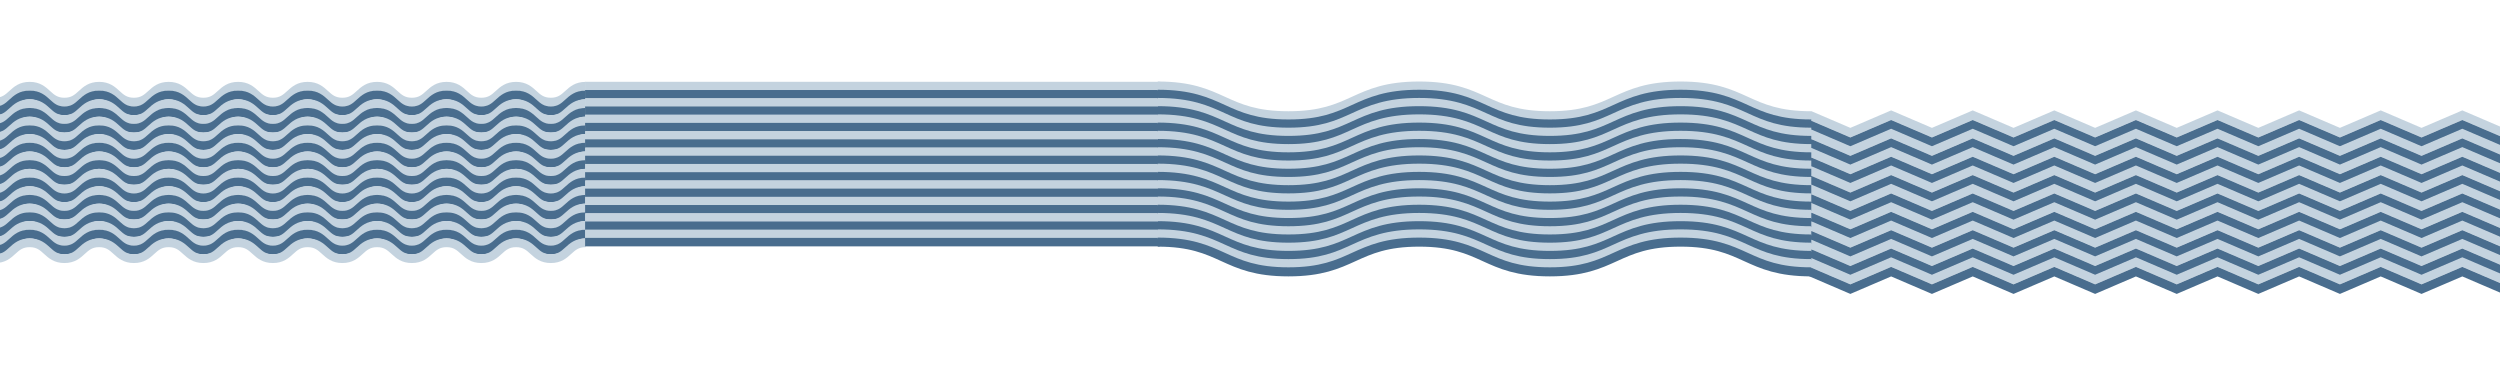 <?xml version="1.0" encoding="UTF-8"?> <svg xmlns="http://www.w3.org/2000/svg" id="Layer_1" viewBox="0 0 2861.05 424.35"><defs><style>.cls-1,.cls-2,.cls-3{stroke:#496d8e;}.cls-1,.cls-2,.cls-3,.cls-4,.cls-5,.cls-6{fill:none;stroke-miterlimit:10;}.cls-1,.cls-5{stroke-width:10.36px;}.cls-2,.cls-6{stroke-width:10.03px;}.cls-3,.cls-4{stroke-width:9.72px;}.cls-4,.cls-5,.cls-6{stroke:#c4d3df;}</style></defs><polyline class="cls-6" points="2070.89 131.78 2117.58 151.79 2164.27 131.78 2210.95 151.79 2257.64 131.78 2304.33 151.79 2351.02 131.78 2397.71 151.79 2444.4 131.78 2491.09 151.79 2537.78 131.78 2584.48 151.79 2631.17 131.78 2677.86 151.79 2724.55 131.78 2771.24 151.79 2817.94 131.78 2864.64 151.79"></polyline><polyline class="cls-2" points="2070.89 142.79 2117.58 162.8 2164.27 142.79 2210.95 162.8 2257.64 142.79 2304.33 162.8 2351.02 142.79 2397.71 162.8 2444.4 142.79 2491.09 162.8 2537.78 142.79 2584.48 162.8 2631.17 142.79 2677.86 162.8 2724.55 142.79 2771.24 162.8 2817.94 142.79 2864.64 162.8"></polyline><polyline class="cls-6" points="2070.89 152.8 2117.58 172.81 2164.27 152.8 2210.95 172.81 2257.64 152.8 2304.33 172.81 2351.02 152.8 2397.71 172.81 2444.4 152.8 2491.09 172.81 2537.78 152.8 2584.48 172.81 2631.17 152.8 2677.86 172.81 2724.55 152.8 2771.24 172.81 2817.94 152.8 2864.64 172.81"></polyline><polyline class="cls-2" points="2070.89 163.8 2117.58 183.81 2164.27 163.8 2210.95 183.81 2257.64 163.8 2304.33 183.81 2351.02 163.8 2397.71 183.81 2444.4 163.8 2491.09 183.81 2537.78 163.8 2584.48 183.81 2631.17 163.8 2677.86 183.81 2724.55 163.8 2771.24 183.81 2817.94 163.8 2864.64 183.81"></polyline><polyline class="cls-6" points="2070.89 173.81 2117.58 193.82 2164.27 173.81 2210.95 193.82 2257.64 173.81 2304.33 193.82 2351.02 173.81 2397.71 193.82 2444.4 173.81 2491.09 193.82 2537.78 173.81 2584.48 193.82 2631.17 173.81 2677.86 193.82 2724.55 173.81 2771.24 193.82 2817.94 173.81 2864.64 193.82"></polyline><polyline class="cls-2" points="2070.89 184.82 2117.58 204.83 2164.27 184.82 2210.95 204.83 2257.64 184.82 2304.33 204.83 2351.02 184.82 2397.71 204.83 2444.4 184.82 2491.09 204.83 2537.78 184.82 2584.48 204.83 2631.17 184.82 2677.86 204.83 2724.55 184.82 2771.24 204.83 2817.94 184.82 2864.64 204.83"></polyline><polyline class="cls-6" points="2070.89 194.82 2117.58 214.83 2164.27 194.82 2210.95 214.83 2257.64 194.82 2304.33 214.83 2351.02 194.82 2397.71 214.83 2444.4 194.82 2491.09 214.83 2537.78 194.82 2584.48 214.83 2631.17 194.82 2677.86 214.83 2724.55 194.82 2771.24 214.83 2817.94 194.82 2864.64 214.83"></polyline><polyline class="cls-2" points="2070.89 205.83 2117.58 225.84 2164.27 205.83 2210.95 225.84 2257.64 205.83 2304.33 225.84 2351.02 205.83 2397.71 225.84 2444.4 205.83 2491.09 225.84 2537.78 205.83 2584.48 225.84 2631.17 205.83 2677.86 225.84 2724.55 205.83 2771.24 225.84 2817.94 205.83 2864.64 225.84"></polyline><polyline class="cls-6" points="2070.89 215.83 2117.58 235.85 2164.27 215.83 2210.95 235.85 2257.64 215.83 2304.33 235.85 2351.02 215.83 2397.71 235.85 2444.4 215.83 2491.09 235.85 2537.78 215.83 2584.48 235.85 2631.17 215.83 2677.86 235.85 2724.55 215.83 2771.24 235.85 2817.94 215.83 2864.64 235.85"></polyline><polyline class="cls-2" points="2070.89 226.84 2117.58 246.85 2164.27 226.84 2210.95 246.85 2257.64 226.84 2304.33 246.85 2351.02 226.84 2397.71 246.85 2444.4 226.84 2491.09 246.85 2537.78 226.84 2584.48 246.85 2631.17 226.84 2677.86 246.85 2724.55 226.84 2771.24 246.85 2817.94 226.84 2864.64 246.85"></polyline><polyline class="cls-6" points="2070.89 236.85 2117.58 256.86 2164.27 236.85 2210.95 256.86 2257.64 236.85 2304.33 256.86 2351.02 236.85 2397.71 256.86 2444.4 236.85 2491.09 256.86 2537.78 236.85 2584.48 256.86 2631.17 236.85 2677.86 256.86 2724.55 236.85 2771.24 256.86 2817.94 236.85 2864.64 256.86"></polyline><polyline class="cls-2" points="2070.89 247.86 2117.58 267.87 2164.27 247.86 2210.95 267.87 2257.64 247.86 2304.33 267.87 2351.02 247.86 2397.71 267.87 2444.4 247.86 2491.09 267.87 2537.78 247.86 2584.48 267.87 2631.17 247.86 2677.86 267.87 2724.55 247.86 2771.24 267.87 2817.94 247.86 2864.64 267.87"></polyline><polyline class="cls-6" points="2070.89 257.86 2117.58 277.87 2164.27 257.86 2210.95 277.87 2257.64 257.86 2304.33 277.87 2351.02 257.86 2397.71 277.87 2444.4 257.86 2491.09 277.87 2537.78 257.86 2584.48 277.87 2631.17 257.86 2677.86 277.87 2724.55 257.86 2771.24 277.87 2817.94 257.86 2864.64 277.87"></polyline><polyline class="cls-2" points="2070.89 268.87 2117.58 288.88 2164.27 268.87 2210.95 288.88 2257.64 268.87 2304.33 288.88 2351.02 268.87 2397.71 288.88 2444.4 268.87 2491.09 288.88 2537.78 268.87 2584.48 288.88 2631.17 268.87 2677.86 288.88 2724.55 268.87 2771.24 288.88 2817.94 268.87 2864.64 288.88"></polyline><polyline class="cls-6" points="2070.89 278.87 2117.58 298.89 2164.27 278.87 2210.95 298.89 2257.64 278.87 2304.33 298.89 2351.02 278.87 2397.71 298.89 2444.4 278.87 2491.09 298.89 2537.78 278.87 2584.48 298.89 2631.17 278.87 2677.86 298.89 2724.55 278.87 2771.24 298.89 2817.94 278.87 2864.64 298.89"></polyline><polyline class="cls-2" points="2070.89 289.88 2117.58 309.89 2164.27 289.88 2210.95 309.89 2257.64 289.88 2304.33 309.89 2351.02 289.88 2397.71 309.89 2444.4 289.88 2491.09 309.89 2537.78 289.88 2584.48 309.89 2631.17 289.88 2677.86 309.89 2724.55 289.88 2771.24 309.89 2817.94 289.88 2864.64 309.89"></polyline><polyline class="cls-6" points="2070.89 299.89 2117.58 319.9 2164.27 299.89 2210.95 319.9 2257.64 299.89 2304.33 319.9 2351.02 299.89 2397.71 319.9 2444.4 299.89 2491.09 319.9 2537.78 299.89 2584.48 319.9 2631.17 299.89 2677.86 319.9 2724.55 299.89 2771.24 319.9 2817.94 299.89 2864.64 319.9"></polyline><polyline class="cls-2" points="2070.89 310.89 2117.58 330.91 2164.27 310.89 2210.95 330.91 2257.64 310.89 2304.33 330.91 2351.02 310.89 2397.71 330.91 2444.4 310.89 2491.09 330.91 2537.78 310.89 2584.48 330.91 2631.17 310.89 2677.86 330.91 2724.55 310.89 2771.24 330.91 2817.94 310.89 2864.64 330.91"></polyline><path class="cls-6" d="M-45.55,98.71c19.88,0,19.88,18.17,39.76,18.17s19.88-18.17,39.76-18.17,19.88,18.17,39.76,18.17,19.88-18.17,39.76-18.17,19.88,18.17,39.76,18.17,19.88-18.17,39.76-18.17,19.88,18.17,39.76,18.17,19.88-18.17,39.76-18.17,19.88,18.17,39.76,18.17,19.88-18.17,39.76-18.17,19.88,18.17,39.76,18.17,19.88-18.17,39.76-18.17,19.88,18.17,39.76,18.17,19.88-18.17,39.76-18.17,19.88,18.17,39.77,18.17,19.88-18.17,39.77-18.17,19.89,18.17,39.77,18.17,19.89-18.17,39.77-18.17"></path><path class="cls-2" d="M-45.55,108.66c19.88,0,19.88,18.17,39.76,18.17s19.88-18.17,39.76-18.17,19.88,18.17,39.76,18.17,19.88-18.17,39.76-18.17,19.88,18.17,39.76,18.17,19.88-18.17,39.76-18.17,19.88,18.17,39.76,18.17,19.88-18.17,39.76-18.17,19.88,18.17,39.76,18.17,19.88-18.17,39.76-18.17,19.88,18.17,39.76,18.17,19.88-18.17,39.76-18.17,19.88,18.17,39.76,18.17,19.88-18.17,39.76-18.17,19.88,18.17,39.77,18.17,19.88-18.17,39.77-18.17,19.89,18.17,39.77,18.17,19.89-18.17,39.77-18.17"></path><path class="cls-6" d="M-45.55,118.62c19.88,0,19.88,18.17,39.76,18.17s19.88-18.17,39.76-18.17,19.88,18.17,39.76,18.17,19.88-18.17,39.76-18.17,19.88,18.17,39.76,18.17,19.88-18.17,39.76-18.17,19.88,18.17,39.76,18.17,19.88-18.17,39.76-18.17,19.88,18.17,39.76,18.17,19.88-18.17,39.76-18.17,19.88,18.17,39.76,18.17,19.88-18.17,39.76-18.17,19.88,18.17,39.76,18.17,19.88-18.17,39.76-18.17,19.88,18.17,39.77,18.17,19.88-18.17,39.77-18.17,19.89,18.17,39.77,18.17,19.89-18.17,39.77-18.17"></path><path class="cls-2" d="M-45.55,128.57c19.88,0,19.88,18.17,39.76,18.17s19.88-18.17,39.76-18.17,19.88,18.17,39.76,18.17,19.88-18.17,39.76-18.17,19.88,18.17,39.76,18.17,19.88-18.17,39.76-18.17,19.88,18.17,39.76,18.17,19.88-18.17,39.76-18.17,19.88,18.17,39.76,18.17,19.88-18.17,39.76-18.17,19.88,18.17,39.76,18.17,19.88-18.17,39.76-18.17,19.88,18.17,39.76,18.17,19.88-18.17,39.76-18.17,19.88,18.17,39.77,18.17,19.88-18.17,39.77-18.17,19.89,18.17,39.77,18.17,19.89-18.17,39.77-18.17"></path><path class="cls-6" d="M-45.55,138.52c19.88,0,19.88,18.17,39.76,18.17s19.88-18.17,39.76-18.17,19.88,18.17,39.76,18.17,19.88-18.17,39.76-18.17,19.88,18.17,39.76,18.17,19.88-18.17,39.76-18.17,19.88,18.17,39.76,18.17,19.88-18.17,39.76-18.17,19.88,18.17,39.76,18.17,19.88-18.17,39.76-18.17,19.88,18.17,39.76,18.17,19.88-18.17,39.76-18.17,19.88,18.17,39.76,18.17,19.88-18.17,39.76-18.17,19.88,18.17,39.77,18.17,19.88-18.17,39.77-18.17,19.89,18.17,39.77,18.17,19.89-18.17,39.77-18.17"></path><path class="cls-2" d="M-45.55,148.47c19.88,0,19.88,18.17,39.76,18.17s19.88-18.17,39.76-18.17,19.88,18.17,39.76,18.17,19.88-18.17,39.76-18.17,19.88,18.17,39.76,18.17,19.88-18.17,39.76-18.17,19.88,18.17,39.76,18.17,19.88-18.17,39.76-18.17,19.88,18.17,39.76,18.17,19.88-18.17,39.76-18.17,19.88,18.17,39.76,18.17,19.88-18.17,39.76-18.17,19.88,18.17,39.76,18.17,19.88-18.17,39.76-18.17,19.88,18.17,39.77,18.17,19.88-18.17,39.77-18.17,19.89,18.17,39.77,18.17,19.89-18.17,39.77-18.17"></path><path class="cls-6" d="M-45.55,158.42c19.88,0,19.88,18.17,39.76,18.17s19.88-18.17,39.76-18.17,19.88,18.17,39.76,18.17,19.88-18.17,39.76-18.17,19.88,18.17,39.76,18.17,19.88-18.17,39.76-18.17,19.88,18.17,39.76,18.17,19.88-18.17,39.76-18.17,19.88,18.17,39.76,18.17,19.88-18.17,39.76-18.17,19.88,18.17,39.76,18.17,19.88-18.17,39.76-18.17,19.88,18.17,39.76,18.17,19.88-18.17,39.76-18.17,19.88,18.17,39.77,18.17,19.88-18.17,39.77-18.17,19.89,18.17,39.77,18.17,19.89-18.17,39.77-18.17"></path><path class="cls-2" d="M-45.55,168.38c19.88,0,19.88,18.17,39.76,18.17s19.88-18.17,39.76-18.17,19.88,18.17,39.76,18.17,19.88-18.17,39.76-18.17,19.88,18.17,39.76,18.17,19.88-18.17,39.76-18.17,19.88,18.17,39.76,18.17,19.88-18.17,39.76-18.17,19.88,18.17,39.76,18.17,19.88-18.17,39.76-18.17,19.88,18.17,39.76,18.17,19.88-18.17,39.76-18.17,19.88,18.17,39.76,18.17,19.88-18.17,39.76-18.17,19.88,18.17,39.77,18.17,19.88-18.17,39.77-18.17,19.89,18.17,39.77,18.17,19.89-18.17,39.77-18.17"></path><path class="cls-6" d="M-45.55,178.33c19.88,0,19.88,18.17,39.76,18.17s19.88-18.17,39.76-18.17,19.88,18.17,39.76,18.17,19.88-18.17,39.76-18.17,19.88,18.17,39.76,18.17,19.88-18.17,39.76-18.17,19.88,18.17,39.76,18.17,19.88-18.17,39.76-18.17,19.88,18.17,39.76,18.17,19.88-18.17,39.76-18.17,19.88,18.17,39.76,18.17,19.88-18.17,39.76-18.17,19.88,18.17,39.76,18.17,19.88-18.17,39.76-18.17,19.88,18.17,39.77,18.17,19.88-18.17,39.77-18.17,19.89,18.17,39.77,18.17,19.89-18.17,39.77-18.17"></path><path class="cls-2" d="M-45.55,188.28c19.88,0,19.88,18.17,39.76,18.17s19.88-18.17,39.76-18.17,19.88,18.17,39.76,18.17,19.88-18.17,39.76-18.17,19.88,18.17,39.76,18.17,19.88-18.17,39.76-18.17,19.88,18.17,39.76,18.17,19.88-18.17,39.76-18.17,19.88,18.17,39.76,18.17,19.88-18.17,39.76-18.17,19.88,18.17,39.76,18.17,19.88-18.17,39.76-18.17,19.88,18.17,39.76,18.17,19.88-18.17,39.76-18.17,19.88,18.17,39.77,18.17,19.88-18.17,39.77-18.17,19.89,18.17,39.77,18.17,19.89-18.17,39.77-18.17"></path><path class="cls-6" d="M-45.55,198.23c19.88,0,19.88,18.17,39.76,18.17s19.88-18.17,39.76-18.17,19.88,18.17,39.76,18.17,19.88-18.17,39.76-18.17,19.88,18.17,39.76,18.17,19.88-18.17,39.76-18.17,19.88,18.17,39.76,18.17,19.88-18.17,39.76-18.17,19.88,18.17,39.76,18.17,19.88-18.17,39.76-18.17,19.88,18.17,39.76,18.17,19.88-18.17,39.76-18.17,19.88,18.17,39.76,18.17,19.88-18.17,39.76-18.17,19.88,18.17,39.77,18.17,19.88-18.17,39.77-18.17,19.89,18.17,39.77,18.17,19.89-18.17,39.77-18.17"></path><path class="cls-2" d="M-45.55,208.18c19.88,0,19.88,18.17,39.76,18.17s19.88-18.17,39.76-18.17,19.88,18.17,39.76,18.17,19.88-18.17,39.76-18.17,19.88,18.17,39.76,18.17,19.88-18.17,39.76-18.17,19.88,18.17,39.76,18.17,19.88-18.17,39.76-18.17,19.88,18.17,39.76,18.17,19.88-18.17,39.76-18.17,19.88,18.17,39.76,18.17,19.88-18.17,39.76-18.17,19.88,18.17,39.76,18.17,19.88-18.17,39.76-18.17,19.88,18.17,39.77,18.17,19.88-18.17,39.77-18.17,19.89,18.17,39.77,18.17,19.89-18.17,39.77-18.17"></path><path class="cls-6" d="M-45.55,218.13c19.88,0,19.88,18.17,39.76,18.17s19.88-18.17,39.76-18.17,19.88,18.17,39.76,18.17,19.88-18.17,39.76-18.17,19.88,18.17,39.76,18.17,19.88-18.17,39.76-18.17,19.88,18.17,39.76,18.17,19.88-18.17,39.76-18.17,19.88,18.17,39.76,18.17,19.88-18.17,39.76-18.17,19.88,18.17,39.76,18.17,19.88-18.17,39.76-18.17,19.88,18.17,39.76,18.17,19.88-18.17,39.76-18.17,19.88,18.17,39.77,18.17,19.88-18.17,39.77-18.17,19.89,18.17,39.77,18.17,19.89-18.17,39.77-18.17"></path><path class="cls-2" d="M-45.55,228.09c19.88,0,19.88,18.17,39.76,18.17s19.88-18.17,39.76-18.17,19.88,18.17,39.76,18.17,19.88-18.17,39.76-18.17,19.88,18.17,39.76,18.17,19.88-18.17,39.76-18.17,19.88,18.17,39.76,18.17,19.88-18.17,39.76-18.17,19.88,18.17,39.76,18.17,19.88-18.17,39.76-18.17,19.88,18.17,39.76,18.17,19.88-18.17,39.76-18.17,19.88,18.17,39.76,18.17,19.88-18.17,39.76-18.17,19.88,18.17,39.77,18.17,19.88-18.17,39.77-18.17,19.89,18.17,39.77,18.17,19.89-18.17,39.77-18.17"></path><path class="cls-6" d="M-45.55,238.04c19.88,0,19.88,18.17,39.76,18.17s19.88-18.17,39.76-18.17,19.88,18.17,39.76,18.17,19.88-18.17,39.76-18.17,19.88,18.17,39.76,18.17,19.88-18.17,39.76-18.17,19.88,18.17,39.76,18.17,19.88-18.17,39.76-18.17,19.88,18.17,39.76,18.17,19.88-18.17,39.76-18.17,19.88,18.17,39.76,18.17,19.88-18.17,39.76-18.17,19.88,18.17,39.76,18.17,19.88-18.17,39.76-18.17,19.88,18.17,39.77,18.17,19.88-18.17,39.77-18.17,19.89,18.17,39.77,18.17,19.89-18.17,39.77-18.17"></path><path class="cls-2" d="M-45.55,247.99c19.88,0,19.88,18.17,39.76,18.17s19.88-18.17,39.76-18.17,19.88,18.17,39.76,18.17,19.88-18.17,39.76-18.17,19.88,18.17,39.76,18.17,19.88-18.17,39.76-18.17,19.88,18.17,39.76,18.17,19.88-18.17,39.76-18.17,19.88,18.17,39.76,18.17,19.88-18.17,39.76-18.17,19.88,18.17,39.76,18.17,19.88-18.17,39.76-18.17,19.88,18.17,39.76,18.17,19.88-18.17,39.76-18.17,19.88,18.17,39.77,18.17,19.88-18.17,39.77-18.17,19.89,18.17,39.77,18.17,19.89-18.17,39.77-18.17"></path><path class="cls-6" d="M-45.55,257.94c19.88,0,19.88,18.17,39.76,18.17s19.88-18.17,39.76-18.17,19.88,18.17,39.76,18.17,19.88-18.17,39.76-18.17,19.88,18.17,39.76,18.17,19.88-18.17,39.76-18.17,19.88,18.17,39.76,18.17,19.88-18.17,39.76-18.17,19.88,18.17,39.76,18.17,19.88-18.17,39.76-18.17,19.88,18.17,39.76,18.17,19.88-18.17,39.76-18.17,19.88,18.17,39.76,18.17,19.88-18.17,39.76-18.17,19.88,18.17,39.77,18.17,19.88-18.17,39.77-18.17,19.89,18.17,39.77,18.17,19.89-18.17,39.77-18.17"></path><path class="cls-2" d="M-45.55,267.89c19.88,0,19.88,18.17,39.76,18.17s19.88-18.17,39.76-18.17,19.88,18.17,39.76,18.17,19.88-18.17,39.76-18.17,19.88,18.17,39.76,18.17,19.88-18.17,39.76-18.17,19.88,18.17,39.76,18.17,19.88-18.17,39.76-18.17,19.88,18.17,39.76,18.17,19.88-18.17,39.76-18.17,19.88,18.17,39.76,18.17,19.88-18.17,39.76-18.17,19.88,18.17,39.76,18.17,19.88-18.17,39.76-18.17,19.88,18.17,39.77,18.17,19.88-18.17,39.77-18.17,19.89,18.17,39.77,18.17,19.89-18.17,39.77-18.17"></path><path class="cls-6" d="M-45.55,277.84c19.88,0,19.88,18.17,39.76,18.17s19.88-18.17,39.76-18.17,19.88,18.17,39.76,18.17,19.88-18.17,39.76-18.17,19.88,18.17,39.76,18.17,19.88-18.17,39.76-18.17,19.88,18.17,39.76,18.17,19.88-18.17,39.76-18.17,19.88,18.17,39.76,18.17,19.88-18.17,39.76-18.17,19.88,18.17,39.76,18.17,19.88-18.17,39.76-18.17,19.88,18.17,39.76,18.17,19.88-18.17,39.76-18.17,19.88,18.17,39.77,18.17,19.88-18.17,39.77-18.17,19.89,18.17,39.77,18.17,19.89-18.17,39.77-18.17"></path><line class="cls-4" x1="669.59" y1="98.47" x2="1327.32" y2="98.47"></line><line class="cls-3" x1="669.59" y1="107.87" x2="1327.32" y2="107.87"></line><line class="cls-4" x1="669.59" y1="117.27" x2="1327.32" y2="117.27"></line><line class="cls-3" x1="669.59" y1="126.67" x2="1327.32" y2="126.67"></line><line class="cls-4" x1="669.59" y1="136.07" x2="1327.32" y2="136.07"></line><line class="cls-3" x1="669.59" y1="145.48" x2="1327.32" y2="145.48"></line><line class="cls-4" x1="669.59" y1="154.88" x2="1327.32" y2="154.88"></line><line class="cls-3" x1="669.59" y1="164.28" x2="1327.32" y2="164.28"></line><line class="cls-4" x1="669.59" y1="173.68" x2="1327.32" y2="173.68"></line><line class="cls-3" x1="669.59" y1="183.08" x2="1327.32" y2="183.08"></line><line class="cls-4" x1="669.59" y1="192.48" x2="1327.32" y2="192.48"></line><line class="cls-3" x1="669.59" y1="201.88" x2="1327.32" y2="201.88"></line><line class="cls-4" x1="669.59" y1="211.28" x2="1327.32" y2="211.28"></line><line class="cls-3" x1="669.59" y1="220.68" x2="1327.32" y2="220.68"></line><line class="cls-4" x1="669.59" y1="230.08" x2="1327.32" y2="230.08"></line><line class="cls-3" x1="669.59" y1="239.48" x2="1327.32" y2="239.48"></line><line class="cls-4" x1="669.59" y1="248.88" x2="1327.32" y2="248.88"></line><line class="cls-3" x1="669.59" y1="258.29" x2="1327.32" y2="258.29"></line><line class="cls-4" x1="669.59" y1="267.69" x2="1327.32" y2="267.69"></line><line class="cls-3" x1="669.59" y1="277.09" x2="1327.32" y2="277.09"></line><path class="cls-5" d="M1324.95,98.47c74.79,0,74.79,34.02,149.58,34.02s74.79-34.02,149.59-34.02,74.79,34.02,149.58,34.02,74.8-34.02,149.59-34.02,74.8,34.02,149.59,34.02"></path><path class="cls-1" d="M1324.95,107.88c74.79,0,74.79,34.02,149.58,34.02s74.79-34.02,149.59-34.02,74.79,34.02,149.58,34.02,74.8-34.02,149.59-34.02,74.8,34.02,149.59,34.02"></path><path class="cls-5" d="M1324.95,117.28c74.79,0,74.79,34.02,149.58,34.02s74.79-34.02,149.59-34.02,74.79,34.02,149.58,34.02,74.8-34.02,149.59-34.02,74.8,34.02,149.59,34.02"></path><path class="cls-1" d="M1324.95,126.68c74.79,0,74.79,34.02,149.58,34.02s74.79-34.02,149.59-34.02,74.79,34.02,149.58,34.02,74.8-34.02,149.59-34.02,74.8,34.02,149.59,34.02"></path><path class="cls-5" d="M1324.95,136.08c74.79,0,74.79,34.02,149.58,34.02s74.79-34.02,149.59-34.02,74.79,34.02,149.58,34.02,74.8-34.02,149.59-34.02,74.8,34.02,149.59,34.02"></path><path class="cls-1" d="M1324.95,145.48c74.79,0,74.79,34.02,149.58,34.02s74.79-34.02,149.59-34.02,74.79,34.02,149.58,34.02,74.8-34.02,149.59-34.02,74.8,34.02,149.59,34.02"></path><path class="cls-5" d="M1324.95,154.88c74.79,0,74.79,34.02,149.58,34.02s74.79-34.02,149.59-34.02,74.79,34.02,149.58,34.02,74.8-34.02,149.59-34.02,74.8,34.02,149.59,34.02"></path><path class="cls-1" d="M1324.95,164.28c74.79,0,74.79,34.02,149.58,34.02s74.79-34.02,149.59-34.02,74.79,34.02,149.58,34.02,74.8-34.02,149.59-34.02,74.8,34.02,149.59,34.02"></path><path class="cls-5" d="M1324.95,173.68c74.79,0,74.79,34.02,149.58,34.02s74.79-34.02,149.59-34.02,74.79,34.02,149.58,34.02,74.8-34.02,149.59-34.02,74.8,34.02,149.59,34.02"></path><path class="cls-1" d="M1324.95,183.08c74.79,0,74.79,34.02,149.58,34.02s74.79-34.02,149.59-34.02,74.79,34.02,149.58,34.02,74.8-34.02,149.59-34.02,74.8,34.02,149.59,34.02"></path><path class="cls-5" d="M1324.95,192.48c74.79,0,74.79,34.02,149.58,34.02s74.79-34.02,149.59-34.02,74.79,34.02,149.58,34.02,74.8-34.02,149.59-34.02,74.8,34.02,149.59,34.02"></path><path class="cls-1" d="M1324.95,201.88c74.79,0,74.79,34.02,149.58,34.02s74.79-34.02,149.59-34.02,74.79,34.02,149.58,34.02,74.8-34.02,149.59-34.02,74.8,34.02,149.59,34.02"></path><path class="cls-5" d="M1324.95,211.28c74.79,0,74.79,34.02,149.58,34.02s74.79-34.02,149.59-34.02,74.79,34.02,149.58,34.02,74.8-34.02,149.59-34.02,74.8,34.02,149.59,34.02"></path><path class="cls-1" d="M1324.95,220.68c74.79,0,74.79,34.02,149.58,34.02s74.79-34.02,149.59-34.02,74.79,34.02,149.58,34.02,74.8-34.02,149.59-34.02,74.8,34.02,149.59,34.02"></path><path class="cls-5" d="M1324.95,230.09c74.79,0,74.79,34.02,149.58,34.02s74.79-34.02,149.59-34.02,74.79,34.02,149.58,34.02,74.8-34.02,149.59-34.02,74.8,34.02,149.59,34.02"></path><path class="cls-1" d="M1324.95,239.49c74.79,0,74.79,34.02,149.58,34.02s74.79-34.02,149.59-34.02,74.79,34.02,149.58,34.02,74.8-34.02,149.59-34.02,74.8,34.02,149.59,34.02"></path><path class="cls-5" d="M1324.95,248.89c74.79,0,74.79,34.02,149.58,34.02s74.79-34.02,149.59-34.02,74.79,34.02,149.58,34.02,74.8-34.02,149.59-34.02,74.8,34.02,149.59,34.02"></path><path class="cls-1" d="M1324.95,258.29c74.79,0,74.79,34.02,149.58,34.02s74.79-34.02,149.59-34.02,74.79,34.02,149.58,34.02,74.8-34.02,149.59-34.02,74.8,34.02,149.59,34.02"></path><path class="cls-5" d="M1324.95,267.69c74.79,0,74.79,34.02,149.58,34.02s74.79-34.02,149.59-34.02,74.79,34.02,149.58,34.02,74.8-34.02,149.59-34.02,74.8,34.02,149.59,34.02"></path><path class="cls-1" d="M1324.95,277.09c74.79,0,74.79,34.02,149.58,34.02s74.79-34.02,149.59-34.02,74.79,34.02,149.58,34.02,74.8-34.02,149.59-34.02,74.8,34.02,149.59,34.02"></path></svg> 